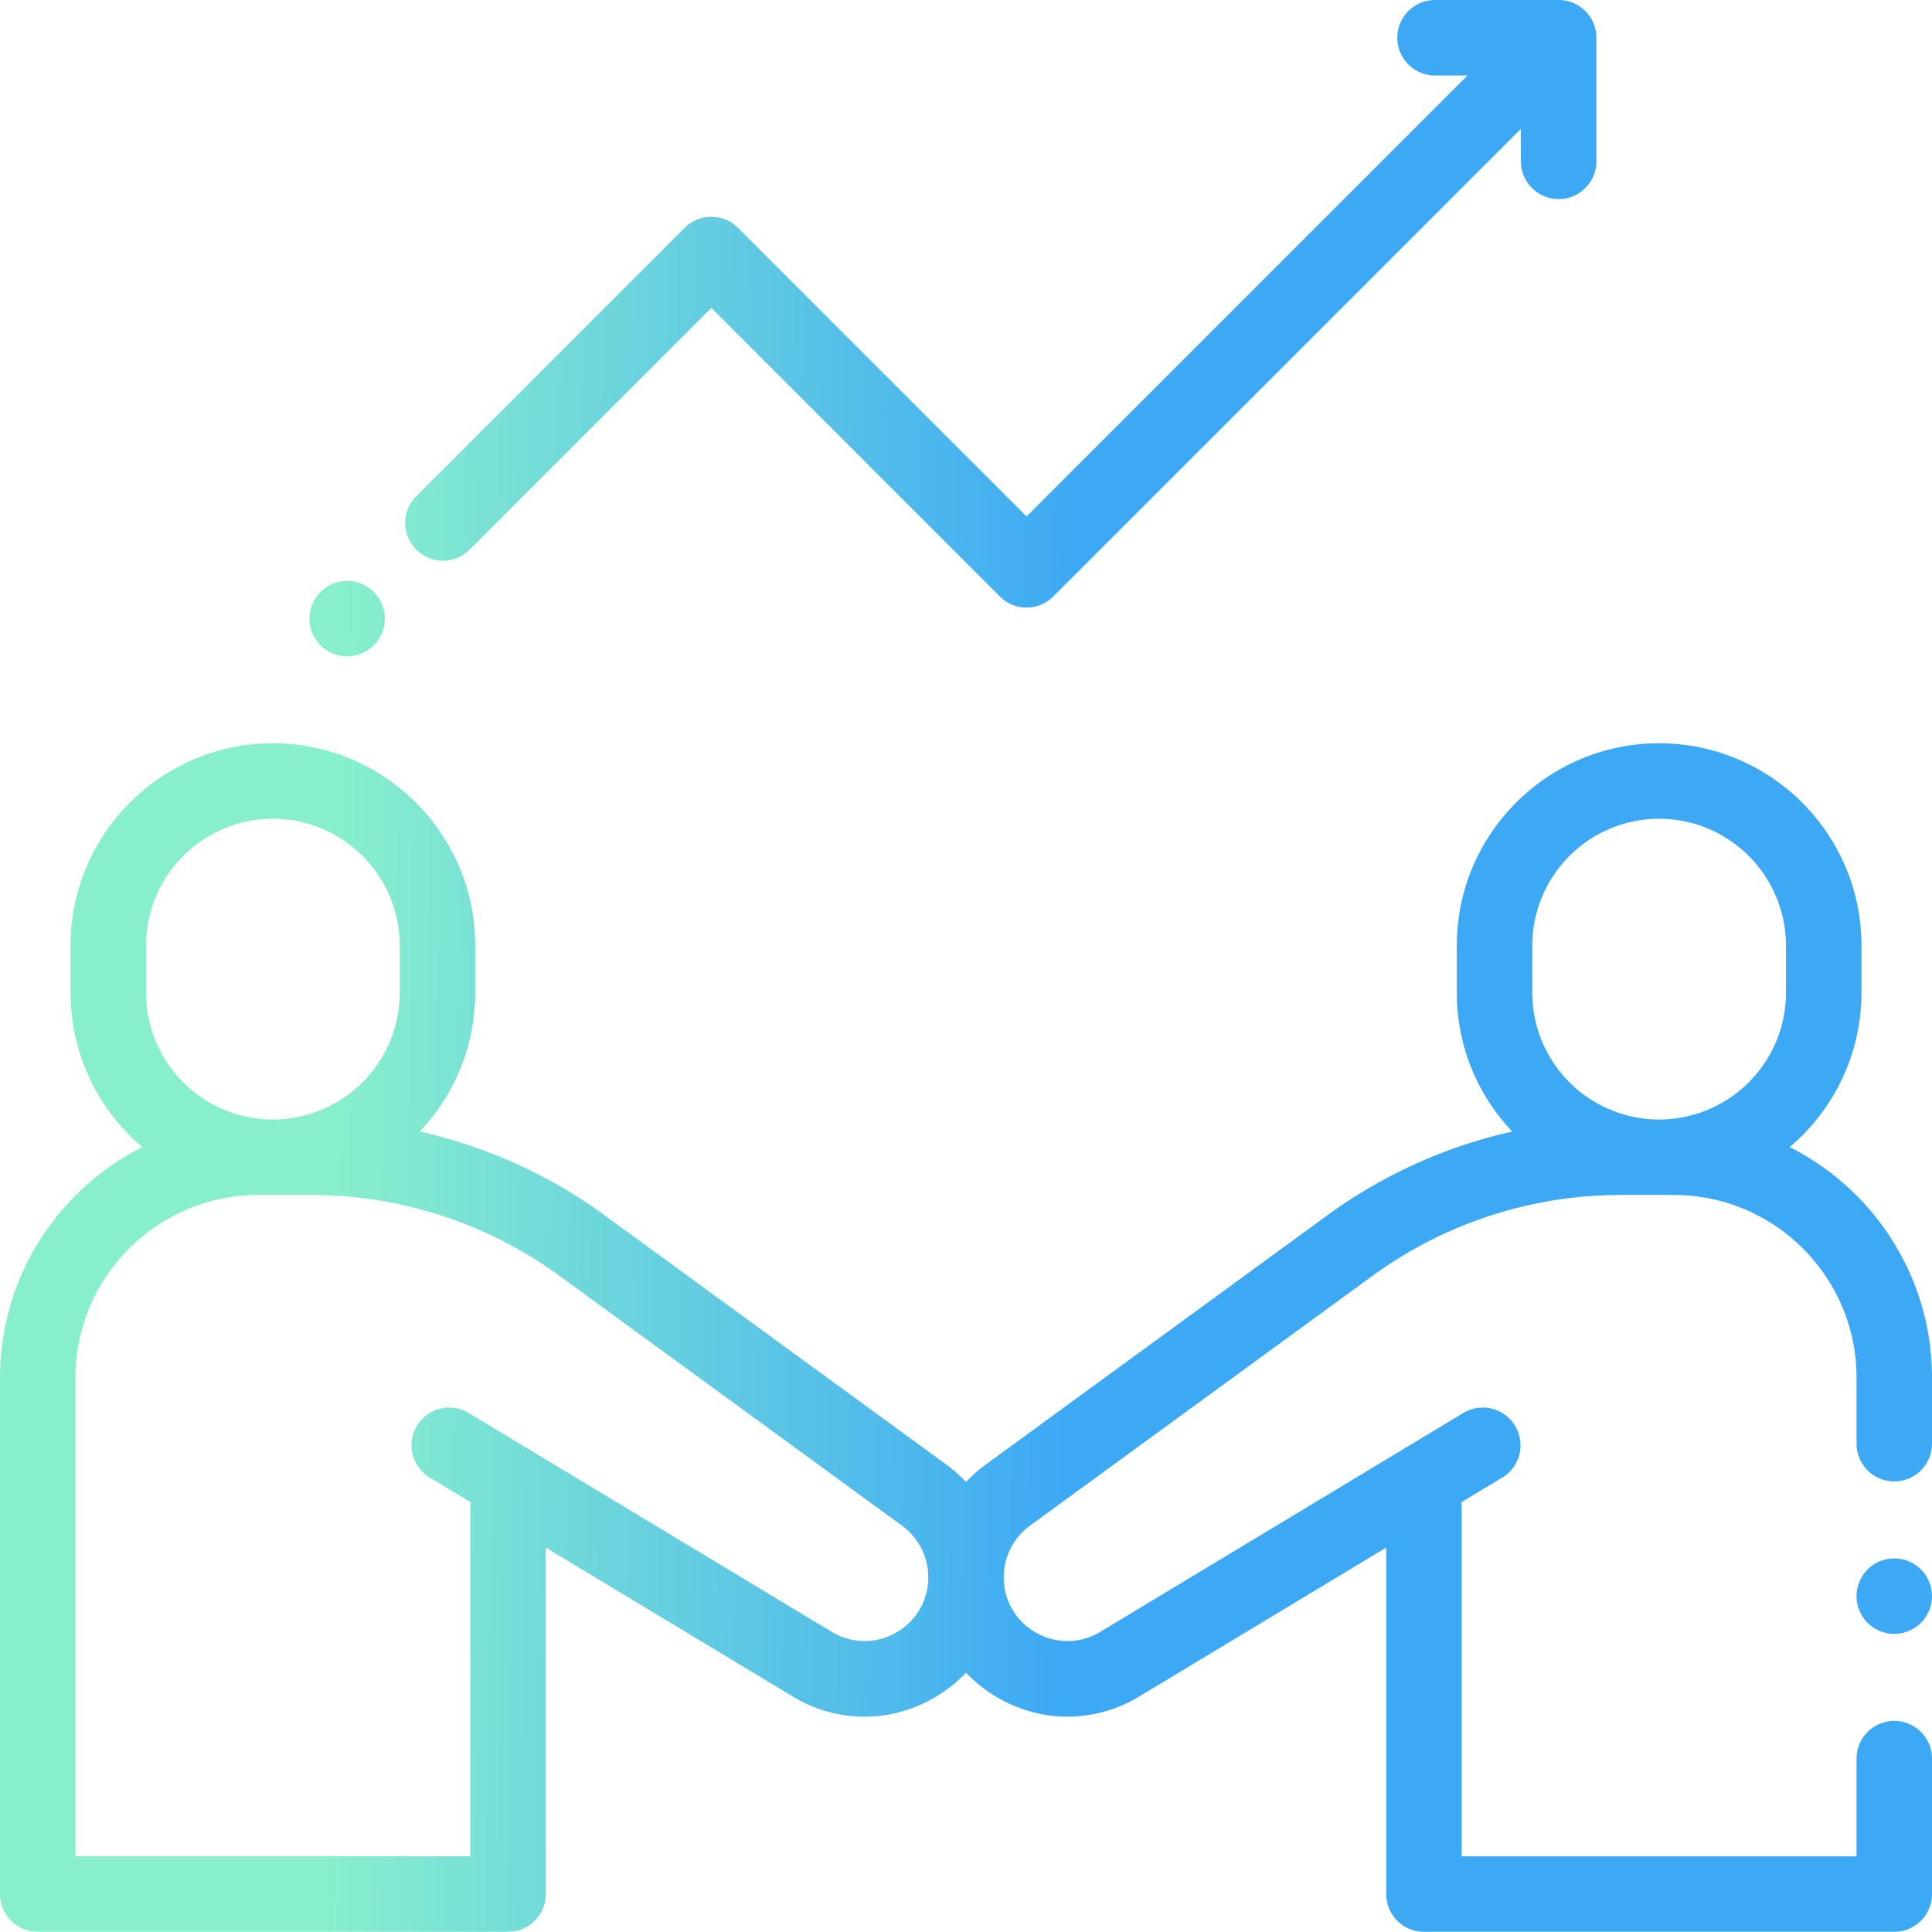 <svg width="80" height="80" viewBox="0 0 80 80" fill="none" xmlns="http://www.w3.org/2000/svg"><path d="M78.438 61.342c.862 0 1.562-.7 1.562-1.562v-2.733c0-4.17-2.402-7.788-5.894-9.55a8.361 8.361 0 002.973-6.394v-1.947c0-4.62-3.759-8.379-8.379-8.379-4.62 0-8.378 3.759-8.378 8.379v1.947c0 2.227.874 4.251 2.296 5.753a20.574 20.574 0 00-7.665 3.475L40.804 60.653c-.292.214-.56.453-.804.714-.244-.26-.512-.5-.804-.714l-14.15-10.322a20.575 20.575 0 00-7.664-3.475 8.347 8.347 0 002.296-5.753v-1.947c0-4.62-3.759-8.379-8.378-8.379-4.62 0-8.379 3.759-8.379 8.379v1.947a8.362 8.362 0 002.973 6.395C2.402 49.258 0 52.877 0 57.048v21.38c0 .863.7 1.563 1.563 1.563h19.474c.863 0 1.562-.7 1.562-1.563V64.082l10.223 6.164a5.699 5.699 0 005.811.083A5.85 5.85 0 0040 69.261c.392.413.849.775 1.367 1.067a5.753 5.753 0 002.836.756 5.74 5.74 0 002.974-.839l10.224-6.164v14.347c0 .863.7 1.563 1.562 1.563h19.474c.863 0 1.563-.7 1.563-1.563v-5.645a1.563 1.563 0 00-3.125 0v4.083h-16.35v-14.42c0-.08-.008-.16-.02-.237l1.7-1.024a1.562 1.562 0 10-1.614-2.676l-15.027 9.06a2.608 2.608 0 01-2.66.038 2.609 2.609 0 01-1.342-2.298c0-.84.406-1.637 1.084-2.132l14.149-10.321a17.45 17.45 0 0110.35-3.375h2.164c4.172 0 7.566 3.394 7.566 7.566v2.733c0 .862.7 1.562 1.563 1.562zM6.046 39.156a5.26 5.26 0 015.253-5.254 5.26 5.26 0 015.254 5.254v1.947a5.26 5.26 0 01-5.254 5.254 5.26 5.26 0 01-5.253-5.254v-1.947zm31.05 28.451a2.61 2.61 0 01-2.66-.038l-15.027-9.06a1.562 1.562 0 10-1.613 2.676l1.696 1.023a1.577 1.577 0 00-.018.239v14.419H3.125V57.047c0-4.171 3.394-7.566 7.566-7.566h2.164a17.45 17.45 0 0110.35 3.375l14.149 10.322a2.647 2.647 0 011.084 2.132 2.61 2.61 0 01-1.342 2.297zm36.858-26.504a5.26 5.26 0 01-5.254 5.254 5.26 5.26 0 01-5.253-5.254v-1.947a5.26 5.26 0 015.253-5.254 5.26 5.26 0 015.254 5.254v1.947z" fill="url(#paint0_linear)"/><path d="M79.542 64.987a1.573 1.573 0 00-1.105-.456c-.41 0-.814.166-1.104.456-.29.293-.458.694-.458 1.105 0 .413.167.814.458 1.106.29.291.694.458 1.105.458.41 0 .814-.167 1.104-.458.29-.292.458-.693.458-1.106 0-.41-.167-.814-.458-1.105z" fill="url(#paint1_linear)"/><path d="M64.54 0h-5.157a1.563 1.563 0 000 3.125h1.384l-18.259 18.26-11.949-11.95a1.563 1.563 0 00-2.21 0L17.215 20.57a1.563 1.563 0 002.21 2.21l10.03-10.03L41.403 24.7a1.56 1.56 0 002.21 0L62.977 5.335v1.384a1.563 1.563 0 003.125 0V1.562C66.102.7 65.402 0 64.54 0z" fill="url(#paint2_linear)"/><path d="M15.48 24.512a1.574 1.574 0 00-1.105-.457c-.41 0-.814.167-1.105.457-.29.291-.457.694-.457 1.105 0 .411.166.814.457 1.105.291.29.694.458 1.105.458.41 0 .814-.168 1.104-.458.291-.29.459-.694.459-1.105 0-.412-.168-.814-.459-1.105z" fill="url(#paint3_linear)"/><defs><linearGradient id="paint0_linear" x1="13.768" y1="55.451" x2="44.178" y2="55.896" gradientUnits="userSpaceOnUse"><stop stop-color="#88EFCD"/><stop offset=".999" stop-color="#3DA9F5"/></linearGradient><linearGradient id="paint1_linear" x1="13.768" y1="55.451" x2="44.178" y2="55.896" gradientUnits="userSpaceOnUse"><stop stop-color="#88EFCD"/><stop offset=".999" stop-color="#3DA9F5"/></linearGradient><linearGradient id="paint2_linear" x1="13.768" y1="55.451" x2="44.178" y2="55.896" gradientUnits="userSpaceOnUse"><stop stop-color="#88EFCD"/><stop offset=".999" stop-color="#3DA9F5"/></linearGradient><linearGradient id="paint3_linear" x1="13.768" y1="55.451" x2="44.178" y2="55.896" gradientUnits="userSpaceOnUse"><stop stop-color="#88EFCD"/><stop offset=".999" stop-color="#3DA9F5"/></linearGradient></defs></svg>